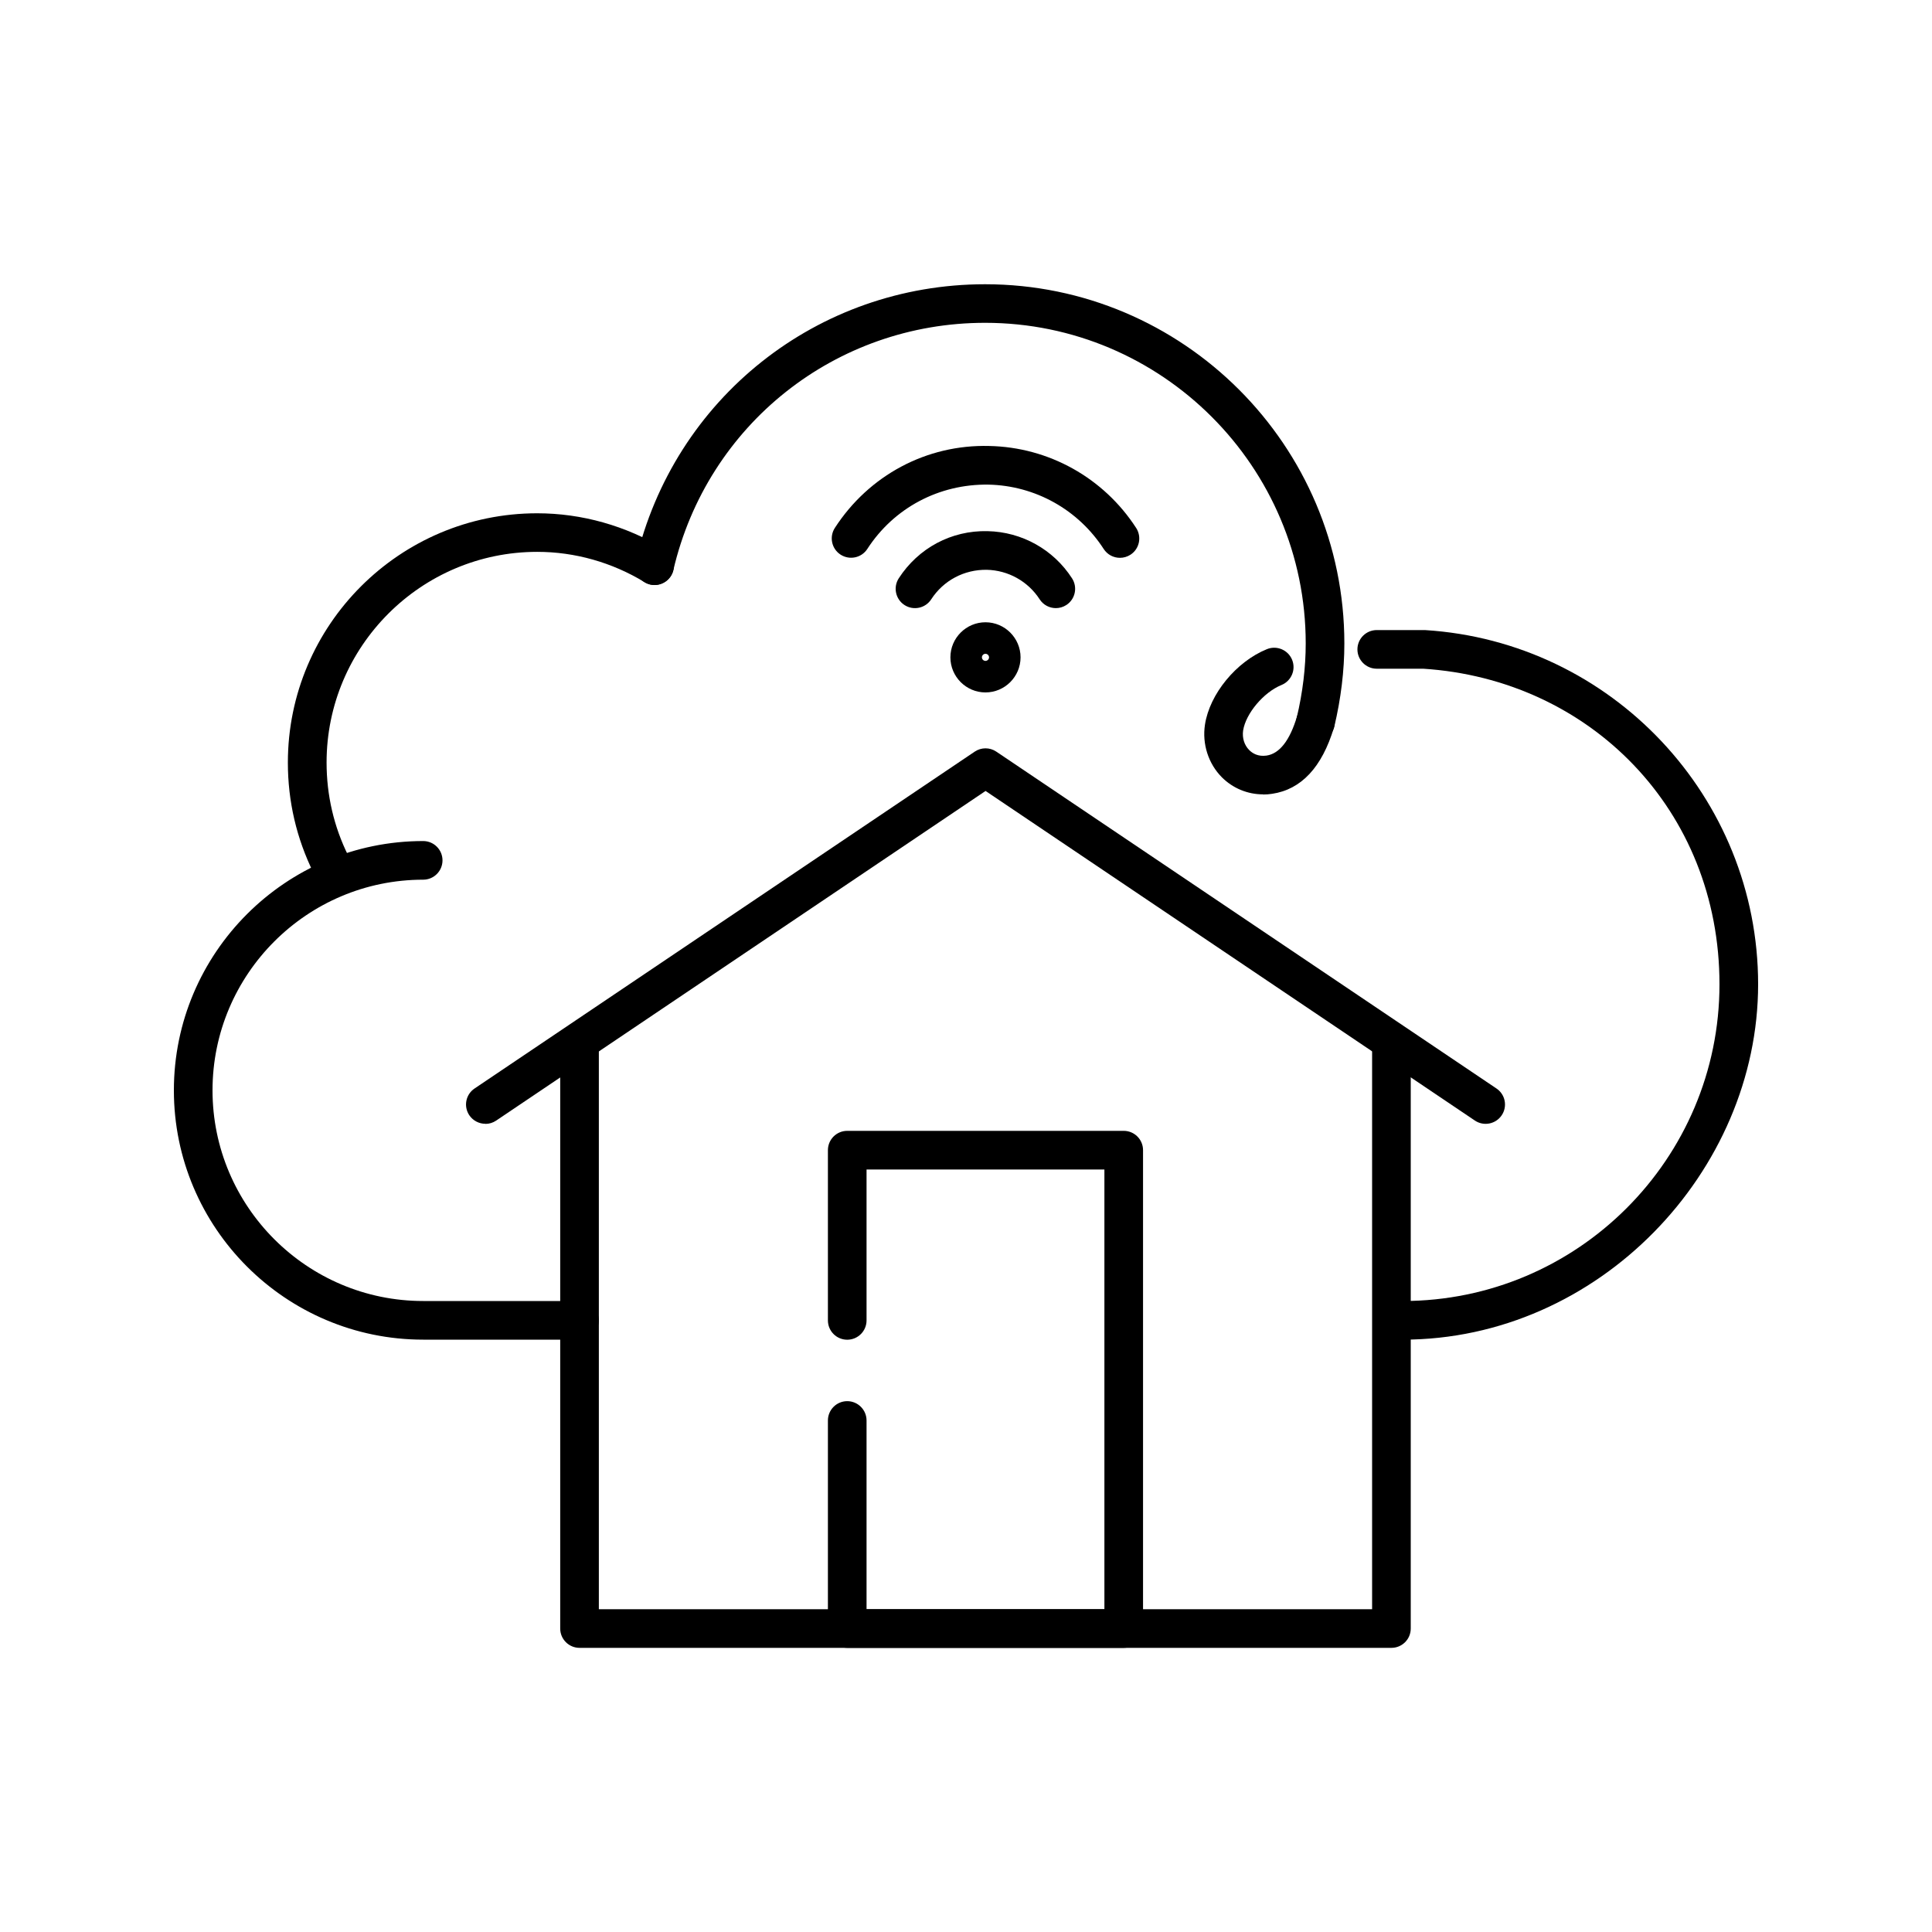 <svg width="80" height="80" viewBox="0 0 80 80" fill="none" xmlns="http://www.w3.org/2000/svg">
<g clip-path="url(#clip0_25_231)">
<mask id="mask0_25_231" style="mask-type:luminance" maskUnits="userSpaceOnUse" x="0" y="0" width="80" height="80">
<path d="M80 0H0V80H80V0Z" fill="white"/>
</mask>
<g mask="url(#mask0_25_231)">
<path d="M57.616 68.234H23.997C23.555 68.234 23.197 67.875 23.197 67.434V43.395C23.197 42.954 23.555 42.595 23.997 42.595C24.438 42.595 24.797 42.954 24.797 43.395V66.634H56.816V43.395C56.816 42.954 57.174 42.595 57.616 42.595C58.058 42.595 58.416 42.954 58.416 43.395V67.434C58.416 67.875 58.058 68.234 57.616 68.234Z" fill="#000000"/>
<path d="M46.531 68.234H35.082C34.64 68.234 34.282 67.875 34.282 67.434V58.819C34.282 58.378 34.64 58.019 35.082 58.019C35.523 58.019 35.882 58.378 35.882 58.819V66.634H45.731V48.426H35.882V54.675C35.882 55.117 35.523 55.475 35.082 55.475C34.64 55.475 34.282 55.117 34.282 54.675V47.626C34.282 47.184 34.64 46.826 35.082 46.826H46.531C46.973 46.826 47.331 47.184 47.331 47.626V67.434C47.331 67.875 46.973 68.234 46.531 68.234Z" fill="#000000"/>
<path d="M20.099 46.534C19.843 46.534 19.59 46.41 19.434 46.182C19.187 45.815 19.283 45.319 19.651 45.072L40.362 31.123C40.63 30.941 40.986 30.941 41.254 31.123L61.965 45.072C62.333 45.319 62.429 45.815 62.182 46.182C61.936 46.547 61.437 46.647 61.072 46.4L40.81 32.752L20.547 46.4C20.41 46.493 20.256 46.538 20.102 46.538L20.099 46.534Z" fill="#000000"/>
<path d="M43.722 25.181C43.459 25.181 43.203 25.053 43.05 24.816C42.566 24.07 41.747 23.613 40.858 23.594C39.926 23.581 39.069 24.032 38.56 24.816C38.32 25.187 37.824 25.293 37.453 25.053C37.082 24.813 36.976 24.317 37.216 23.946C38.026 22.694 39.392 21.958 40.89 21.994C42.31 22.022 43.619 22.752 44.39 23.946C44.63 24.317 44.525 24.813 44.154 25.053C44.019 25.139 43.869 25.181 43.722 25.181Z" fill="#000000"/>
<path d="M46.374 23.098C46.112 23.098 45.856 22.97 45.702 22.733C44.65 21.104 42.864 20.106 40.925 20.067C38.893 20.038 37.021 21.021 35.914 22.73C35.674 23.101 35.178 23.206 34.806 22.966C34.435 22.726 34.33 22.23 34.57 21.859C35.978 19.683 38.365 18.4 40.957 18.467C43.427 18.515 45.702 19.786 47.046 21.862C47.286 22.234 47.181 22.73 46.81 22.97C46.675 23.056 46.525 23.098 46.378 23.098H46.374Z" fill="#000000"/>
<path d="M40.806 28.672C40.006 28.672 39.354 28.019 39.354 27.219C39.354 26.419 40.006 25.767 40.806 25.767C41.606 25.767 42.259 26.419 42.259 27.219C42.259 28.019 41.606 28.672 40.806 28.672ZM40.806 27.072C40.726 27.072 40.659 27.139 40.659 27.219C40.659 27.299 40.726 27.366 40.806 27.366C40.886 27.366 40.954 27.299 40.954 27.219C40.954 27.139 40.886 27.072 40.806 27.072Z" fill="#000000"/>
<path d="M23.997 55.472H17.523C11.831 55.472 7.2 50.842 7.2 45.149C7.2 39.456 11.831 34.826 17.523 34.826C17.965 34.826 18.323 35.184 18.323 35.626C18.323 36.067 17.965 36.426 17.523 36.426C12.714 36.426 8.8 40.339 8.8 45.149C8.8 49.959 12.714 53.872 17.523 53.872H23.997C24.439 53.872 24.797 54.23 24.797 54.672C24.797 55.114 24.439 55.472 23.997 55.472Z" fill="#000000"/>
<path d="M58.086 55.472C57.645 55.472 57.286 55.114 57.286 54.672C57.286 54.23 57.645 53.872 58.086 53.872C65.318 53.872 71.2 47.99 71.2 40.758C71.2 33.526 65.814 28.128 58.931 27.69H57.008C56.566 27.69 56.208 27.331 56.208 26.89C56.208 26.448 56.566 26.09 57.008 26.09H58.957C58.973 26.09 58.989 26.09 59.005 26.09C66.739 26.57 72.8 33.011 72.8 40.758C72.8 48.506 66.198 55.472 58.086 55.472Z" fill="#000000"/>
<path d="M54.477 30.698C54.416 30.698 54.355 30.691 54.291 30.675C53.862 30.573 53.597 30.141 53.696 29.712C53.943 28.672 54.067 27.639 54.067 26.643C54.067 19.322 48.112 13.367 40.791 13.367C34.599 13.367 29.29 17.578 27.882 23.607C27.782 24.035 27.351 24.304 26.922 24.205C26.493 24.106 26.224 23.674 26.323 23.245C27.904 16.49 33.853 11.77 40.791 11.77C48.992 11.77 55.667 18.445 55.667 26.646C55.667 27.767 55.526 28.925 55.251 30.087C55.165 30.454 54.835 30.701 54.474 30.701L54.477 30.698Z" fill="#000000"/>
<path d="M13.699 36.589C13.405 36.589 13.12 36.426 12.982 36.144C12.278 34.717 11.92 33.181 11.92 31.578C11.92 25.885 16.55 21.254 22.243 21.254C24.093 21.254 25.917 21.77 27.52 22.739C27.898 22.97 28.019 23.459 27.789 23.837C27.558 24.214 27.069 24.336 26.691 24.106C25.341 23.286 23.805 22.851 22.246 22.851C17.437 22.851 13.523 26.765 13.523 31.574C13.523 32.928 13.824 34.227 14.419 35.43C14.614 35.827 14.451 36.307 14.058 36.502C13.942 36.56 13.824 36.586 13.706 36.586L13.699 36.589Z" fill="#000000"/>
<path d="M52.304 32.893C51.661 32.893 51.053 32.643 50.595 32.186C50.035 31.622 49.773 30.806 49.895 30.006C50.087 28.739 51.191 27.395 52.461 26.88C52.87 26.714 53.338 26.912 53.504 27.322C53.67 27.731 53.472 28.198 53.062 28.365C52.323 28.666 51.584 29.546 51.475 30.25C51.431 30.554 51.523 30.855 51.728 31.059C51.859 31.191 52.09 31.338 52.445 31.287C52.983 31.206 53.408 30.663 53.706 29.667C53.834 29.245 54.279 29.005 54.701 29.133C55.123 29.261 55.363 29.706 55.235 30.128C54.742 31.77 53.882 32.691 52.675 32.87C52.55 32.89 52.426 32.899 52.301 32.899L52.304 32.893Z" fill="#000000"/>
</g>
</g>
<defs>
<clipPath id="clip0_25_231">
<rect width="80" height="80" fill="white"/>
</clipPath>
</defs>
</svg>
